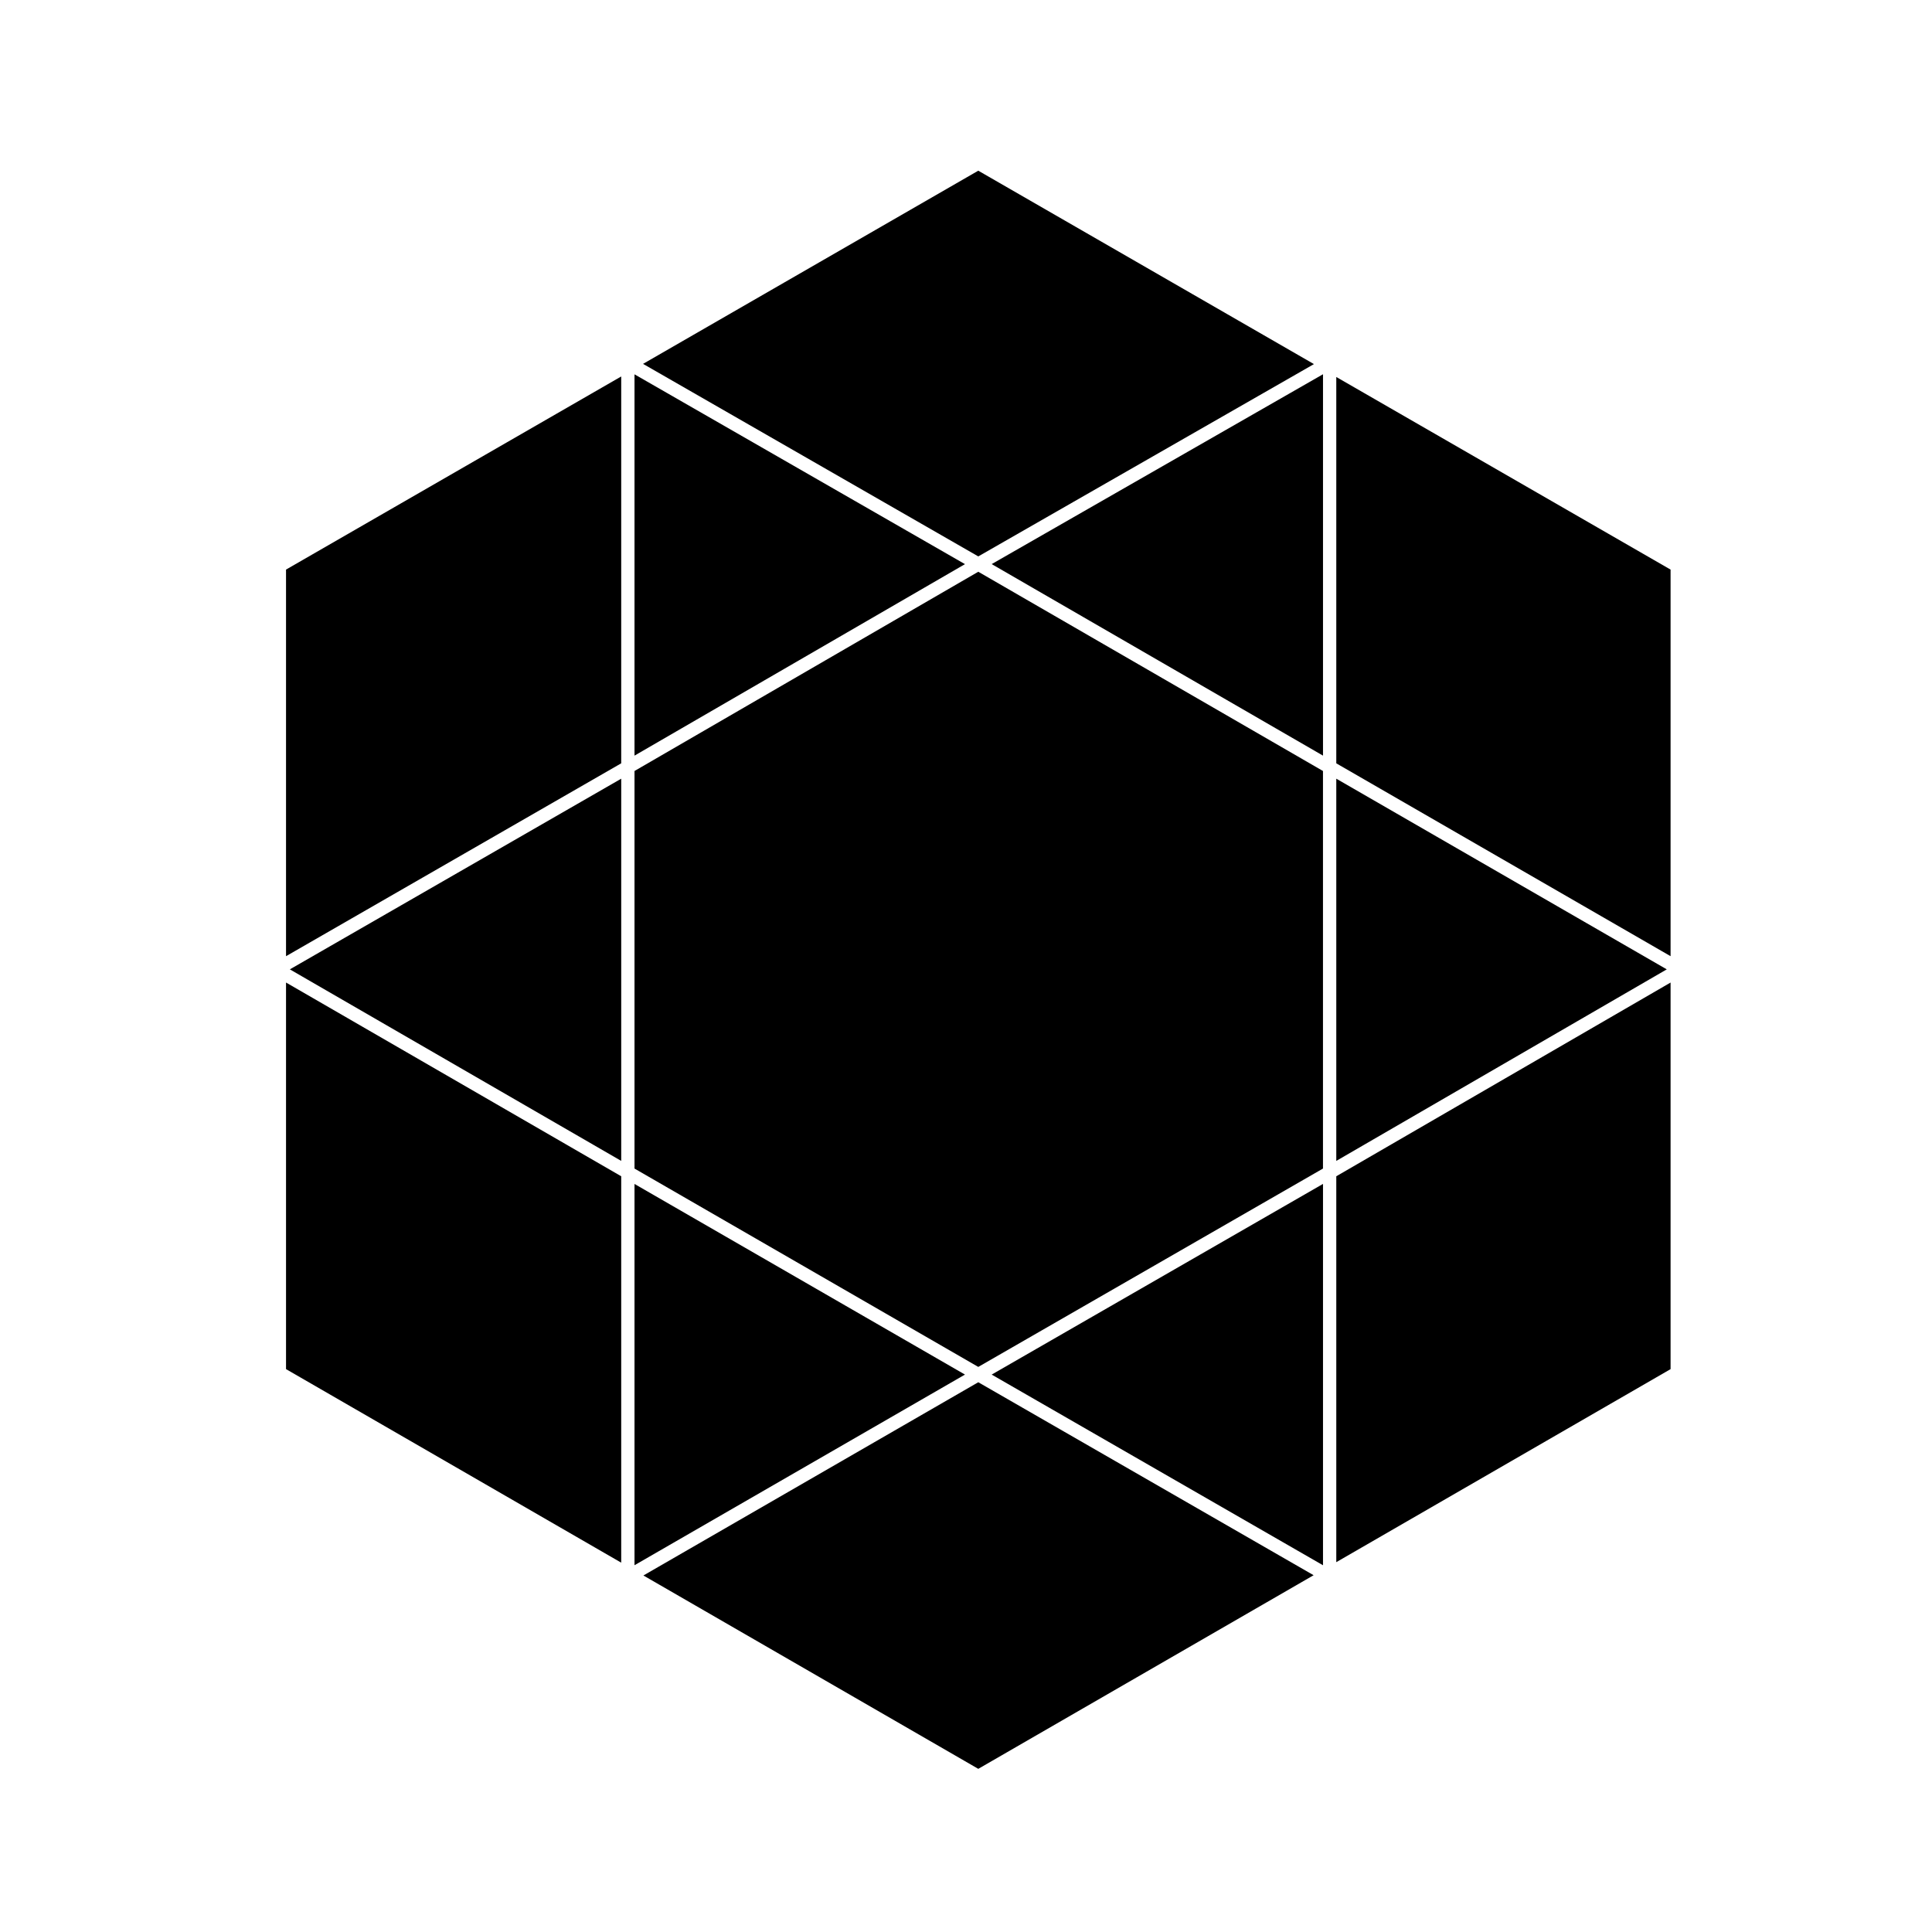 <?xml version="1.0" encoding="UTF-8"?>
<!-- Uploaded to: ICON Repo, www.iconrepo.com, Generator: ICON Repo Mixer Tools -->
<svg fill="#000000" width="800px" height="800px" version="1.1" viewBox="144 144 512 512" xmlns="http://www.w3.org/2000/svg">
 <g>
  <path d="m312.15 457.76v101.04l87.578-50.523z"/>
  <path d="m219.8 397.4 88.828-51.113v-102.52l-88.828 51.18z"/>
  <path d="m312.15 348.32v105.36l91.105 52.566 91.348-52.566v-105.36l-91.348-52.801z"/>
  <path d="m314.51 561.52 88.746 51.242 88.867-51.312-88.867-51.141z"/>
  <path d="m494.61 558.81v-101.06l-87.805 50.531z"/>
  <path d="m498.13 350.36v101.29l87.582-50.758z"/>
  <path d="m312.15 243.2v101.05l87.578-50.746z"/>
  <path d="m219.8 506.83 88.828 51.293v-102.4l-88.828-51.344z"/>
  <path d="m492.21 240.49-88.957-51.254-88.836 51.195 88.84 51.023z"/>
  <path d="m308.63 451.65v-101.29l-87.816 50.531z"/>
  <path d="m494.61 344.25v-101.07l-87.805 50.312z"/>
  <path d="m498.13 557.99 88.59-51.156v-102.45l-88.59 51.34z"/>
  <path d="m498.13 346.29 88.59 51.109v-102.45l-88.59-51.043z"/>
 </g>
</svg>